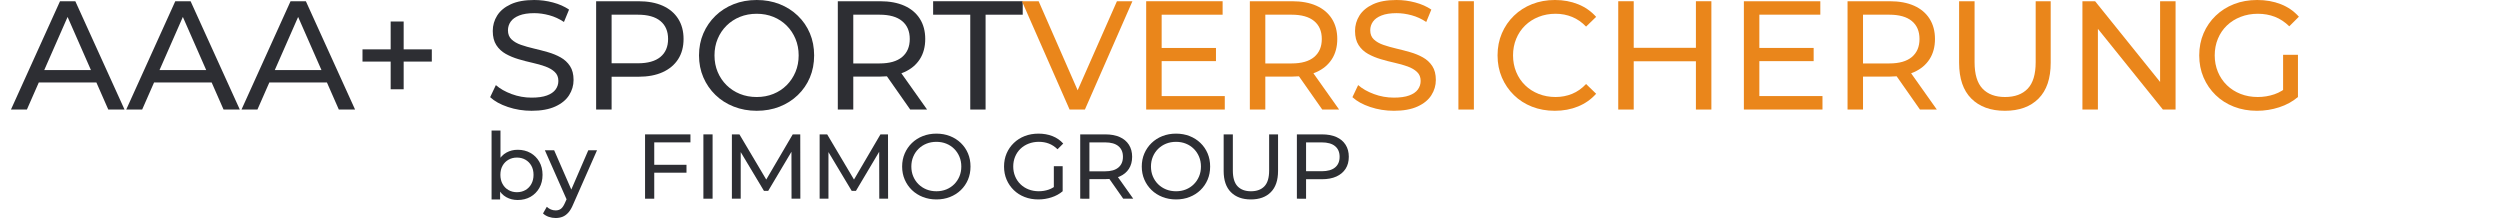<?xml version="1.0" encoding="utf-8"?>
<!-- Generator: Adobe Illustrator 16.0.0, SVG Export Plug-In . SVG Version: 6.00 Build 0)  -->
<!DOCTYPE svg PUBLIC "-//W3C//DTD SVG 1.1//EN" "http://www.w3.org/Graphics/SVG/1.1/DTD/svg11.dtd">
<svg version="1.1" id="Ebene_1" xmlns="http://www.w3.org/2000/svg" xmlns:xlink="http://www.w3.org/1999/xlink" x="0px" y="0px"
	 width="323.15px" height="28.91px" viewBox="0 0 323.15 28.91" enable-background="new 0 0 323.15 28.91" xml:space="preserve">
<g>
	<path fill="#2D2E33" d="M84.568,25.684H83.38V17.37h5.867v1.033h-4.679V25.684z M84.448,21.301h4.288v1.021h-4.288V21.301z"/>
	<path fill="#2D2E33" d="M90.921,25.684V17.37h1.188v8.313H90.921L90.921,25.684z"/>
	<path fill="#2D2E33" d="M94.604,25.684V17.37h0.975l3.729,6.282h-0.522l3.682-6.282h0.974l0.012,8.313h-1.14l-0.012-6.521h0.272
		l-3.277,5.511H98.75l-3.303-5.511h0.298v6.521H94.604L94.604,25.684z"/>
	<path fill="#2D2E33" d="M105.946,25.684V17.37h0.974l3.729,6.282h-0.522l3.681-6.282h0.975l0.012,8.313h-1.14l-0.012-6.521h0.272
		l-3.277,5.511h-0.547l-3.302-5.511h0.297v6.521H105.946L105.946,25.684z"/>
	<path fill="#2D2E33" d="M121.042,25.779c-0.634,0-1.222-0.107-1.764-0.321s-1.012-0.512-1.408-0.897
		c-0.396-0.384-0.704-0.833-0.926-1.348c-0.223-0.514-0.333-1.076-0.333-1.686s0.111-1.172,0.333-1.687s0.53-0.964,0.926-1.349
		c0.396-0.384,0.863-0.683,1.402-0.896c0.538-0.214,1.128-0.321,1.77-0.321c0.634,0,1.217,0.105,1.752,0.315
		c0.534,0.21,1.002,0.507,1.401,0.891s0.708,0.833,0.926,1.348c0.218,0.516,0.327,1.081,0.327,1.699s-0.109,1.184-0.327,1.698
		s-0.526,0.965-0.926,1.349s-0.867,0.681-1.401,0.89C122.259,25.675,121.675,25.779,121.042,25.779z M121.042,24.722
		c0.459,0,0.885-0.079,1.277-0.237c0.391-0.16,0.732-0.383,1.021-0.672c0.288-0.288,0.514-0.628,0.676-1.015
		c0.163-0.389,0.243-0.812,0.243-1.271c0-0.459-0.08-0.883-0.243-1.271c-0.162-0.388-0.388-0.727-0.676-1.015
		c-0.289-0.289-0.63-0.513-1.021-0.671c-0.393-0.159-0.818-0.237-1.277-0.237c-0.467,0-0.896,0.078-1.288,0.237
		c-0.393,0.158-0.735,0.382-1.028,0.671c-0.293,0.288-0.521,0.627-0.682,1.015c-0.163,0.388-0.244,0.812-0.244,1.271
		c0,0.46,0.081,0.883,0.244,1.271c0.162,0.387,0.389,0.727,0.682,1.015c0.293,0.289,0.636,0.513,1.028,0.672
		C120.146,24.643,120.574,24.722,121.042,24.722z"/>
	<path fill="#2D2E33" d="M134.213,25.779c-0.643,0-1.23-0.104-1.77-0.315c-0.539-0.209-1.006-0.506-1.4-0.89
		c-0.396-0.384-0.707-0.834-0.928-1.349c-0.221-0.515-0.332-1.08-0.332-1.698s0.111-1.184,0.332-1.699
		c0.221-0.515,0.532-0.964,0.934-1.348c0.398-0.384,0.867-0.681,1.406-0.891s1.131-0.315,1.781-0.315
		c0.658,0,1.26,0.107,1.807,0.321c0.545,0.214,1.008,0.534,1.389,0.962l-0.736,0.737c-0.342-0.333-0.711-0.577-1.111-0.731
		c-0.398-0.153-0.832-0.23-1.301-0.23c-0.475,0-0.914,0.078-1.324,0.237c-0.408,0.158-0.76,0.379-1.057,0.665
		c-0.297,0.284-0.525,0.623-0.688,1.015c-0.164,0.392-0.244,0.817-0.244,1.276c0,0.451,0.08,0.874,0.244,1.266
		c0.162,0.392,0.391,0.732,0.688,1.021c0.297,0.289,0.646,0.513,1.051,0.672c0.404,0.158,0.844,0.237,1.318,0.237
		c0.445,0,0.869-0.069,1.277-0.209c0.406-0.138,0.785-0.369,1.133-0.695l0.678,0.904c-0.41,0.348-0.891,0.612-1.441,0.789
		C135.368,25.689,134.799,25.779,134.213,25.779z M136.219,24.567v-3.088h1.141v3.242L136.219,24.567z"/>
	<path fill="#2D2E33" d="M139.629,25.684V17.37h3.242c0.729,0,1.35,0.114,1.865,0.344c0.514,0.229,0.91,0.563,1.188,0.998
		s0.416,0.954,0.416,1.556c0,0.603-0.139,1.119-0.416,1.551c-0.277,0.431-0.674,0.761-1.188,0.99
		c-0.516,0.229-1.137,0.345-1.865,0.345h-2.588l0.533-0.546v3.076H139.629L139.629,25.684z M140.817,22.726l-0.535-0.581h2.555
		c0.76,0,1.336-0.164,1.727-0.493c0.393-0.329,0.588-0.79,0.588-1.384s-0.195-1.053-0.588-1.377
		c-0.391-0.325-0.967-0.487-1.727-0.487h-2.555l0.535-0.594V22.726z M145.188,25.684l-2.115-3.017h1.271l2.139,3.017H145.188z"/>
	<path fill="#2D2E33" d="M152.018,25.779c-0.635,0-1.223-0.107-1.764-0.321c-0.545-0.214-1.014-0.512-1.408-0.897
		c-0.396-0.384-0.705-0.833-0.928-1.348c-0.221-0.514-0.332-1.076-0.332-1.686s0.111-1.172,0.332-1.687
		c0.223-0.515,0.531-0.964,0.928-1.349c0.396-0.384,0.863-0.683,1.4-0.896c0.539-0.214,1.129-0.321,1.771-0.321
		c0.633,0,1.215,0.105,1.751,0.315c0.535,0.21,1.002,0.507,1.402,0.891c0.398,0.384,0.708,0.833,0.926,1.348
		c0.218,0.516,0.327,1.081,0.327,1.699s-0.109,1.184-0.327,1.698s-0.527,0.965-0.926,1.349c-0.4,0.384-0.867,0.681-1.402,0.89
		C153.233,25.675,152.651,25.779,152.018,25.779z M152.018,24.722c0.459,0,0.885-0.079,1.275-0.237
		c0.393-0.16,0.733-0.383,1.021-0.672c0.289-0.288,0.516-0.628,0.678-1.015c0.162-0.389,0.243-0.812,0.243-1.271
		c0-0.459-0.081-0.883-0.243-1.271s-0.389-0.727-0.678-1.015c-0.288-0.289-0.629-0.513-1.021-0.671
		c-0.391-0.159-0.816-0.237-1.275-0.237c-0.469,0-0.896,0.078-1.289,0.237c-0.393,0.158-0.736,0.382-1.029,0.671
		c-0.293,0.288-0.52,0.627-0.682,1.015s-0.244,0.812-0.244,1.271c0,0.46,0.082,0.883,0.244,1.271
		c0.162,0.387,0.389,0.727,0.682,1.015c0.293,0.289,0.637,0.513,1.029,0.672C151.122,24.643,151.549,24.722,152.018,24.722z"/>
	<path fill="#2D2E33" d="M161.685,25.779c-1.093,0-1.952-0.313-2.577-0.938c-0.626-0.626-0.938-1.54-0.938-2.743V17.37h1.188v4.68
		c0,0.925,0.203,1.603,0.61,2.031c0.409,0.427,0.985,0.641,1.729,0.641c0.752,0,1.334-0.214,1.741-0.641
		c0.408-0.429,0.611-1.106,0.611-2.031v-4.68h1.152v4.728c0,1.202-0.311,2.117-0.934,2.742
		C163.646,25.466,162.786,25.779,161.685,25.779z"/>
	<path fill="#2D2E33" d="M167.635,25.684V17.37h3.242c0.729,0,1.35,0.114,1.865,0.344c0.514,0.229,0.91,0.563,1.188,0.998
		s0.416,0.954,0.416,1.556c0,0.603-0.139,1.119-0.416,1.551c-0.279,0.431-0.674,0.763-1.188,0.996
		c-0.516,0.235-1.137,0.351-1.865,0.351h-2.588l0.533-0.558v3.076H167.635L167.635,25.684z M168.822,22.726l-0.533-0.593h2.553
		c0.76,0,1.338-0.162,1.729-0.486c0.393-0.325,0.588-0.785,0.588-1.378c0-0.594-0.195-1.054-0.588-1.378
		c-0.391-0.325-0.969-0.486-1.729-0.486h-2.553l0.533-0.595V22.726z"/>
</g>
<g>
	<path fill="#2D2E33" d="M63.54,25.779v-8.904h1.152v4.236l-0.12,1.477l0.072,1.476v1.716H63.54z M66.912,25.852
		c-0.544,0-1.034-0.122-1.47-0.366s-0.78-0.606-1.032-1.086s-0.378-1.08-0.378-1.8c0-0.721,0.13-1.32,0.39-1.801
		c0.26-0.479,0.608-0.84,1.044-1.08c0.436-0.239,0.918-0.359,1.446-0.359c0.624,0,1.176,0.137,1.656,0.408s0.86,0.65,1.14,1.134
		c0.28,0.483,0.42,1.05,0.42,1.698c0,0.647-0.14,1.216-0.42,1.703c-0.28,0.488-0.66,0.869-1.14,1.141S67.536,25.852,66.912,25.852z
		 M66.816,24.844c0.408,0,0.774-0.092,1.098-0.276c0.324-0.185,0.58-0.446,0.768-0.786s0.282-0.734,0.282-1.182
		c0-0.457-0.094-0.85-0.282-1.182s-0.444-0.59-0.768-0.775c-0.324-0.184-0.69-0.275-1.098-0.275c-0.4,0-0.762,0.092-1.086,0.275
		c-0.324,0.186-0.581,0.443-0.768,0.775c-0.188,0.332-0.282,0.725-0.282,1.182c0,0.447,0.094,0.842,0.282,1.182
		c0.188,0.34,0.444,0.602,0.768,0.786C66.054,24.752,66.416,24.844,66.816,24.844z"/>
	<path fill="#2D2E33" d="M71.82,28.18c-0.304,0-0.6-0.051-0.888-0.15s-0.536-0.246-0.744-0.438l0.492-0.864
		c0.16,0.151,0.336,0.268,0.528,0.348c0.192,0.08,0.396,0.12,0.612,0.12c0.28,0,0.512-0.072,0.696-0.216s0.356-0.4,0.516-0.769
		l0.396-0.875l0.12-0.145l2.496-5.771h1.128l-3.084,6.996c-0.185,0.447-0.39,0.799-0.618,1.055s-0.478,0.438-0.75,0.547
		C72.448,28.125,72.148,28.18,71.82,28.18z M73.332,25.983l-2.904-6.563h1.2l2.472,5.664L73.332,25.983z"/>
</g>
<g>
	<path fill="#2D2E33" d="M1.417,14.16l6.34-14h1.98l6.36,14h-2.1L8.337,1.28h0.8l-5.66,12.88H1.417z M4.118,10.66l0.54-1.6h7.88
		l0.58,1.6H4.118z"/>
	<path fill="#2D2E33" d="M16.317,14.16l6.34-14h1.98l6.36,14h-2.1l-5.66-12.88h0.8l-5.66,12.88H16.317z M19.017,10.66l0.54-1.6h7.88
		l0.58,1.6H19.017z"/>
	<path fill="#2D2E33" d="M31.217,14.16l6.34-14h1.98l6.36,14h-2.1l-5.66-12.88h0.8l-5.66,12.88H31.217z M33.917,10.66l0.54-1.6h7.88
		l0.58,1.6H33.917z"/>
	<path fill="#2D2E33" d="M46.856,7.96V6.38h8.96v1.58H46.856z M50.497,11.54V2.78h1.68v8.76H50.497z"/>
	<path fill="#2D2E33" d="M68.716,14.32c-1.066,0-2.087-0.163-3.06-0.49c-0.974-0.326-1.74-0.75-2.3-1.27L64.096,11
		c0.533,0.467,1.214,0.854,2.04,1.16c0.827,0.307,1.687,0.46,2.58,0.46c0.813,0,1.474-0.093,1.98-0.28
		c0.507-0.186,0.88-0.443,1.12-0.77c0.239-0.327,0.359-0.697,0.359-1.11c0-0.48-0.156-0.866-0.47-1.16s-0.72-0.53-1.22-0.71
		c-0.5-0.18-1.05-0.337-1.65-0.47c-0.6-0.133-1.203-0.29-1.81-0.47c-0.607-0.18-1.16-0.41-1.66-0.69
		c-0.5-0.28-0.903-0.656-1.21-1.13c-0.307-0.473-0.46-1.083-0.46-1.83c0-0.72,0.189-1.383,0.57-1.99
		c0.38-0.606,0.966-1.093,1.76-1.46C66.819,0.184,67.829,0,69.056,0c0.813,0,1.62,0.107,2.421,0.32c0.8,0.213,1.493,0.52,2.079,0.92
		l-0.659,1.6c-0.601-0.4-1.233-0.69-1.9-0.87s-1.313-0.27-1.94-0.27c-0.786,0-1.433,0.1-1.939,0.3c-0.507,0.2-0.877,0.467-1.11,0.8
		s-0.35,0.707-0.35,1.12c0,0.494,0.156,0.887,0.47,1.18c0.313,0.293,0.72,0.527,1.22,0.7s1.051,0.33,1.65,0.47
		c0.6,0.14,1.203,0.297,1.81,0.47c0.607,0.173,1.16,0.4,1.66,0.68c0.5,0.28,0.903,0.654,1.21,1.12c0.307,0.467,0.46,1.067,0.46,1.8
		c0,0.707-0.193,1.363-0.58,1.97c-0.387,0.606-0.983,1.094-1.789,1.459C70.959,14.137,69.942,14.32,68.716,14.32z"/>
	<path fill="#2D2E33" d="M77.056,14.16v-14h5.46c1.227,0,2.273,0.193,3.141,0.58c0.866,0.387,1.533,0.947,2,1.68
		c0.467,0.734,0.7,1.607,0.7,2.62c0,1.014-0.233,1.884-0.7,2.61s-1.134,1.287-2,1.68c-0.867,0.394-1.914,0.59-3.141,0.59h-4.359
		l0.899-0.94v5.18H77.056z M79.056,9.18l-0.899-1h4.3c1.28,0,2.25-0.273,2.91-0.82s0.99-1.32,0.99-2.32s-0.33-1.773-0.99-2.32
		c-0.66-0.546-1.63-0.82-2.91-0.82h-4.3l0.899-1V9.18z"/>
	<path fill="#2D2E33" d="M97.815,14.32c-1.066,0-2.057-0.18-2.97-0.54c-0.914-0.36-1.704-0.863-2.37-1.511
		c-0.667-0.646-1.187-1.402-1.561-2.27c-0.373-0.866-0.56-1.813-0.56-2.84c0-1.026,0.187-1.973,0.56-2.84
		c0.374-0.867,0.894-1.623,1.561-2.27c0.666-0.646,1.453-1.15,2.36-1.51C95.742,0.18,96.735,0,97.815,0
		c1.066,0,2.05,0.177,2.95,0.53c0.899,0.354,1.687,0.854,2.36,1.5c0.673,0.647,1.192,1.403,1.56,2.27
		c0.366,0.867,0.55,1.82,0.55,2.86s-0.184,1.994-0.55,2.86c-0.367,0.867-0.887,1.624-1.56,2.27c-0.674,0.647-1.461,1.147-2.36,1.5
		C99.865,14.144,98.882,14.32,97.815,14.32z M97.815,12.54c0.773,0,1.49-0.133,2.15-0.4c0.66-0.267,1.232-0.643,1.72-1.13
		c0.486-0.487,0.866-1.057,1.14-1.71s0.41-1.367,0.41-2.14c0-0.773-0.137-1.486-0.41-2.14c-0.273-0.653-0.653-1.223-1.14-1.71
		c-0.487-0.486-1.06-0.863-1.72-1.13c-0.66-0.267-1.377-0.4-2.15-0.4c-0.787,0-1.51,0.133-2.17,0.4
		c-0.66,0.267-1.237,0.644-1.73,1.13c-0.493,0.487-0.876,1.057-1.149,1.71c-0.273,0.654-0.41,1.367-0.41,2.14
		c0,0.773,0.137,1.487,0.41,2.14s0.656,1.223,1.149,1.71s1.07,0.863,1.73,1.13C96.306,12.407,97.028,12.54,97.815,12.54z"/>
	<path fill="#2D2E33" d="M108.295,14.16v-14h5.46c1.227,0,2.273,0.193,3.141,0.58c0.866,0.387,1.533,0.947,2,1.68
		c0.467,0.734,0.7,1.607,0.7,2.62c0,1.014-0.233,1.884-0.7,2.61s-1.134,1.283-2,1.67c-0.867,0.387-1.914,0.58-3.141,0.58h-4.359
		l0.899-0.92v5.18H108.295z M110.295,9.18l-0.899-0.98h4.3c1.28,0,2.25-0.276,2.91-0.83c0.66-0.553,0.99-1.33,0.99-2.33
		s-0.33-1.773-0.99-2.32c-0.66-0.546-1.63-0.82-2.91-0.82h-4.3l0.899-1V9.18z M117.655,14.16l-3.56-5.08h2.14l3.6,5.08H117.655z"/>
	<path fill="#2D2E33" d="M125.416,14.16V1.9h-4.8V0.16h11.58V1.9h-4.8v12.26H125.416z"/>
	<path fill="#EA861B" d="M138.255,14.16l-6.159-14h2.159l5.66,12.92h-1.24l5.7-12.92h2l-6.14,14H138.255z"/>
	<path fill="#EA861B" d="M150.155,12.42h8.16v1.74h-10.16v-14h9.881V1.9h-7.881V12.42z M149.976,6.2h7.2v1.7h-7.2V6.2z"/>
	<path fill="#EA861B" d="M161.555,14.16v-14h5.459c1.227,0,2.273,0.193,3.141,0.58s1.533,0.947,2,1.68
		c0.467,0.734,0.701,1.607,0.701,2.62c0,1.014-0.234,1.884-0.701,2.61s-1.133,1.283-2,1.67s-1.914,0.58-3.141,0.58h-4.358
		l0.899-0.92v5.18H161.555z M163.555,9.18l-0.899-0.98h4.3c1.279,0,2.25-0.276,2.91-0.83c0.66-0.553,0.99-1.33,0.99-2.33
		s-0.33-1.773-0.99-2.32c-0.66-0.546-1.631-0.82-2.91-0.82h-4.3l0.899-1V9.18z M170.914,14.16l-3.559-5.08h2.139l3.6,5.08H170.914z"
		/>
	<path fill="#EA861B" d="M180.174,14.32c-1.066,0-2.086-0.163-3.059-0.49c-0.975-0.326-1.74-0.75-2.301-1.27l0.74-1.561
		c0.533,0.467,1.213,0.854,2.039,1.16c0.828,0.307,1.688,0.46,2.58,0.46c0.814,0,1.475-0.093,1.98-0.28
		c0.508-0.186,0.881-0.443,1.121-0.77c0.238-0.327,0.359-0.697,0.359-1.11c0-0.48-0.156-0.866-0.471-1.16
		c-0.313-0.293-0.719-0.53-1.219-0.71c-0.5-0.18-1.051-0.337-1.65-0.47s-1.203-0.29-1.811-0.47c-0.607-0.18-1.16-0.41-1.66-0.69
		c-0.5-0.28-0.902-0.656-1.209-1.13c-0.307-0.473-0.461-1.083-0.461-1.83c0-0.72,0.189-1.383,0.57-1.99
		c0.381-0.606,0.967-1.093,1.76-1.46S179.287,0,180.514,0c0.814,0,1.621,0.107,2.422,0.32c0.799,0.213,1.492,0.52,2.078,0.92
		l-0.658,1.6c-0.602-0.4-1.234-0.69-1.9-0.87c-0.668-0.18-1.314-0.27-1.941-0.27c-0.785,0-1.432,0.1-1.939,0.3
		c-0.506,0.2-0.877,0.467-1.109,0.8c-0.234,0.333-0.35,0.707-0.35,1.12c0,0.494,0.156,0.887,0.469,1.18
		c0.314,0.293,0.721,0.527,1.221,0.7s1.051,0.33,1.65,0.47c0.6,0.14,1.203,0.297,1.809,0.47c0.607,0.173,1.16,0.4,1.66,0.68
		c0.5,0.28,0.904,0.654,1.211,1.12c0.307,0.467,0.459,1.067,0.459,1.8c0,0.707-0.193,1.363-0.58,1.97
		c-0.387,0.606-0.982,1.094-1.789,1.459C182.418,14.137,181.4,14.32,180.174,14.32z"/>
	<path fill="#EA861B" d="M188.514,14.16v-14h2v14H188.514z"/>
	<path fill="#EA861B" d="M200.975,14.32c-1.066,0-2.051-0.177-2.949-0.53c-0.9-0.353-1.68-0.853-2.34-1.5
		c-0.66-0.646-1.178-1.403-1.551-2.27c-0.373-0.866-0.561-1.82-0.561-2.86s0.188-1.993,0.561-2.86s0.893-1.623,1.561-2.27
		c0.666-0.646,1.449-1.146,2.35-1.5c0.9-0.353,1.883-0.53,2.949-0.53c1.08,0,2.078,0.184,2.99,0.55
		c0.914,0.367,1.689,0.91,2.33,1.63l-1.299,1.26c-0.535-0.56-1.135-0.977-1.801-1.25c-0.666-0.273-1.381-0.41-2.141-0.41
		c-0.787,0-1.516,0.133-2.189,0.4c-0.674,0.267-1.258,0.64-1.75,1.12c-0.494,0.48-0.877,1.05-1.15,1.71
		c-0.273,0.66-0.41,1.377-0.41,2.15c0,0.773,0.137,1.49,0.41,2.15c0.273,0.66,0.656,1.23,1.15,1.71
		c0.492,0.48,1.076,0.854,1.75,1.12c0.674,0.267,1.402,0.4,2.189,0.4c0.76,0,1.475-0.136,2.141-0.41
		c0.666-0.273,1.266-0.697,1.801-1.27l1.299,1.26c-0.641,0.72-1.416,1.267-2.33,1.64C203.072,14.134,202.068,14.32,200.975,14.32z"
		/>
	<path fill="#EA861B" d="M211.174,14.16h-2v-14h2V14.16z M219.395,7.92h-8.42V6.18h8.42V7.92z M219.213,0.16h2v14h-2V0.16z"/>
	<path fill="#EA861B" d="M227.414,12.42h8.16v1.74h-10.16v-14h9.881V1.9h-7.881V12.42z M227.234,6.2h7.199v1.7h-7.199V6.2z"/>
	<path fill="#EA861B" d="M238.814,14.16v-14h5.459c1.227,0,2.273,0.193,3.141,0.58s1.533,0.947,2,1.68
		c0.467,0.734,0.701,1.607,0.701,2.62c0,1.014-0.234,1.884-0.701,2.61s-1.133,1.283-2,1.67S245.5,9.9,244.273,9.9h-4.359l0.9-0.92
		v5.18H238.814z M240.814,9.18l-0.9-0.98h4.301c1.279,0,2.25-0.276,2.91-0.83c0.66-0.553,0.99-1.33,0.99-2.33s-0.33-1.773-0.99-2.32
		c-0.66-0.546-1.631-0.82-2.91-0.82h-4.301l0.9-1V9.18z M248.174,14.16l-3.559-5.08h2.139l3.6,5.08H248.174z"/>
	<path fill="#EA861B" d="M259.154,14.32c-1.842,0-3.287-0.527-4.342-1.58c-1.053-1.053-1.578-2.593-1.578-4.62V0.16h2v7.88
		c0,1.56,0.342,2.7,1.029,3.42c0.686,0.72,1.656,1.08,2.91,1.08c1.266,0,2.242-0.36,2.93-1.08c0.686-0.72,1.029-1.86,1.029-3.42
		V0.16h1.941v7.96c0,2.027-0.523,3.567-1.57,4.62C262.457,13.793,261.006,14.32,259.154,14.32z"/>
	<path fill="#EA861B" d="M269.174,14.16v-14h1.641l9.26,11.5h-0.861V0.16h2v14h-1.639l-9.26-11.5h0.859v11.5H269.174z"/>
	<path fill="#EA861B" d="M291.734,14.32c-1.08,0-2.074-0.177-2.98-0.53c-0.906-0.353-1.693-0.853-2.359-1.5
		c-0.668-0.646-1.188-1.403-1.561-2.27c-0.373-0.866-0.561-1.82-0.561-2.86s0.188-1.993,0.561-2.86s0.896-1.623,1.57-2.27
		c0.672-0.646,1.463-1.146,2.369-1.5c0.906-0.353,1.906-0.53,3-0.53c1.107,0,2.121,0.18,3.041,0.54c0.92,0.36,1.699,0.9,2.34,1.62
		l-1.24,1.24c-0.574-0.56-1.197-0.97-1.869-1.23c-0.674-0.26-1.404-0.39-2.191-0.39c-0.799,0-1.543,0.133-2.23,0.4
		c-0.686,0.267-1.279,0.64-1.779,1.12s-0.887,1.05-1.16,1.71c-0.273,0.66-0.41,1.377-0.41,2.15c0,0.76,0.137,1.47,0.41,2.13
		c0.273,0.66,0.66,1.233,1.16,1.72s1.09,0.863,1.77,1.13c0.682,0.267,1.42,0.4,2.221,0.4c0.746,0,1.463-0.116,2.15-0.351
		c0.686-0.232,1.322-0.623,1.91-1.169l1.139,1.52c-0.693,0.587-1.502,1.03-2.43,1.33C293.678,14.17,292.721,14.32,291.734,14.32z
		 M295.113,12.28v-5.2h1.92v5.46L295.113,12.28z"/>
</g>
</svg>
